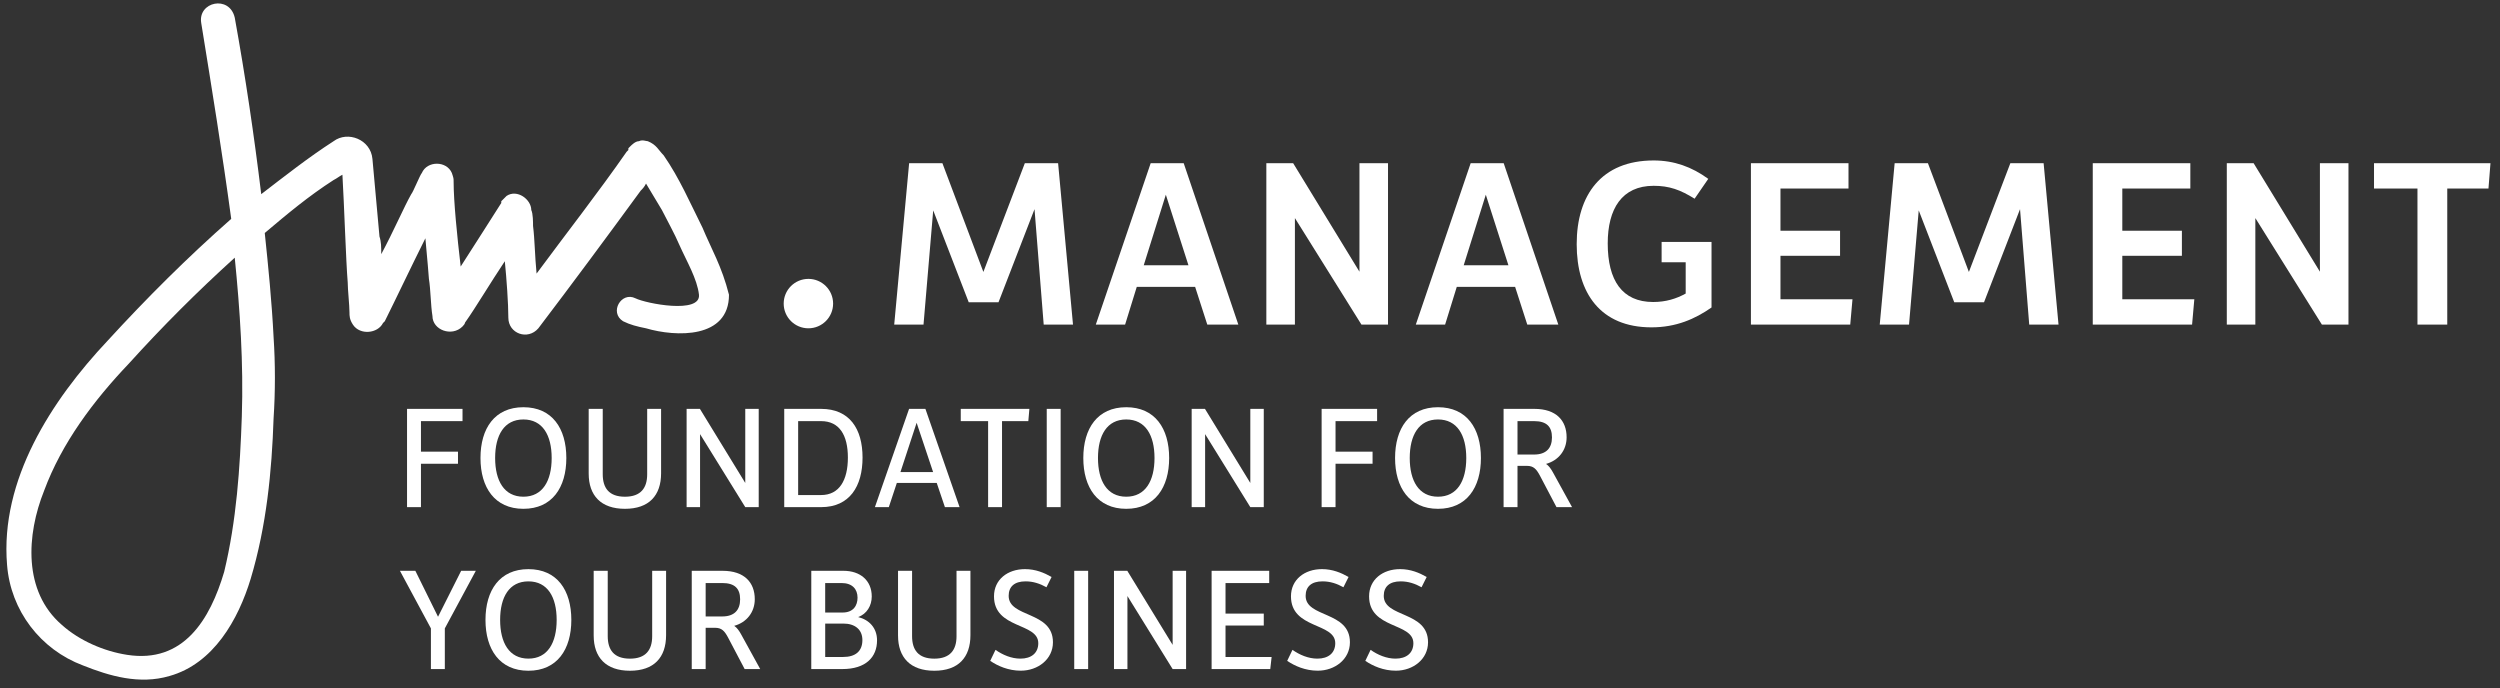 <svg xmlns="http://www.w3.org/2000/svg" xmlns:xlink="http://www.w3.org/1999/xlink" id="Calque_1" x="0px" y="0px" viewBox="0 0 141.638 39" style="enable-background:new 0 0 141.638 39;" xml:space="preserve"><rect x="0" y="0" width="141.638" height="39" fill="#333333" stroke="none"/><style type="text/css">	.st0{fill:#FFFFFF;}</style><g>	<circle class="st0" cx="45.8" cy="17.2" r="1.4"></circle>	<path class="st0" d="M39.8,12.9c-0.7-1.4-1.3-2.8-2.2-4.1c-0.3-0.3-0.4-0.6-0.9-0.8c-0.1,0-0.3-0.1-0.5,0c-0.2,0-0.4,0.2-0.5,0.3   s-0.1,0.1-0.1,0.1l0,0v0.1l-0.1,0.1c-1.6,2.3-3.4,4.6-5.1,6.9c-0.1-1-0.1-1.9-0.2-2.7c0-0.2,0-0.7-0.1-0.9c0-0.6-0.8-1.2-1.4-0.8   c-0.1,0.1-0.3,0.3-0.3,0.3v0.1c0,0-2.1,3.3-2.3,3.6c-0.2-1.7-0.4-3.7-0.4-4.8c0-0.2,0-0.2-0.1-0.5c-0.3-0.7-1.4-0.7-1.7,0   c-0.1,0.1-0.5,1.1-0.6,1.2c-0.4,0.7-1,2.1-1.7,3.4c0-0.4,0-0.7-0.1-1L21.1,9c-0.1-1.1-1.4-1.6-2.2-1c-1.4,0.9-2.8,2-4.1,3   c-0.4-3.3-0.9-6.7-1.5-10c-0.3-1.3-2.1-0.9-1.9,0.3C12,5,12.6,8.7,13.1,12.4c-2.5,2.2-4.8,4.5-7,6.9C2.9,22.7,0,27.2,0.4,32   c0.2,2.6,1.9,4.8,4.3,5.7c1.5,0.6,3.2,1.1,4.9,0.6c2.5-0.7,3.9-3.2,4.6-5.5c0.9-3,1.2-6.1,1.3-9.1c0.1-1.5,0.1-3.1,0-4.6   c-0.1-2-0.3-4-0.5-5.9c1.3-1.1,2.5-2.1,3.9-3c0.2-0.1,0.3-0.2,0.5-0.3c0.1,1.7,0.2,4.9,0.3,6.1c0,0.4,0.1,1.3,0.1,1.7   c0,0.2,0,0.4,0.2,0.7c0.4,0.6,1.4,0.5,1.7-0.1l0,0l0.1-0.1c0.6-1.2,1.5-3.1,2.3-4.7c0.1,1.1,0.2,2.2,0.2,2.3   c0.1,0.6,0.1,1.5,0.2,2.1c0,0.8,1.1,1.2,1.7,0.6c0.2-0.2,0.1-0.2,0.2-0.3c0.5-0.7,1.4-2.2,2.2-3.4c0.1,1,0.2,2.4,0.2,3.2   c0,0.9,1.1,1.3,1.7,0.6c1.9-2.5,3.9-5.2,5.8-7.8c0.1-0.1,0.2-0.2,0.3-0.4c0.3,0.5,0.6,1,0.9,1.5c0.3,0.6,0.7,1.3,1,2   c0.4,0.9,1,1.9,1.1,2.8c0.1,1.1-3,0.5-3.6,0.2c-0.8-0.4-1.5,0.8-0.7,1.3c0.4,0.2,0.8,0.3,1.3,0.4c1.7,0.5,4.7,0.6,4.7-1.9   C40.9,15.1,40.3,14.1,39.8,12.9z M13.7,23.6c-0.1,2.9-0.3,5.9-1,8.8c-0.8,2.7-2.3,5.2-5.5,4.7c-1.3-0.2-2.7-0.8-3.7-1.7   c-2.2-1.9-2-5.1-1-7.6c1-2.7,2.8-5.1,4.8-7.2c1.9-2.1,3.9-4.1,6-6C13.6,17.6,13.8,20.6,13.7,23.6z M20,17.3L20,17.3   C19.9,17.4,20,17.3,20,17.3z M21.5,17.6C21.5,17.7,21.5,17.7,21.5,17.6C21.5,17.7,21.5,17.7,21.5,17.6z M23.7,10.4L23.7,10.4   L23.7,10.4z M24.7,17.2C24.7,17.2,24.6,17.2,24.7,17.2L24.7,17.2z M29,17.2L29,17.2L29,17.2z M37,9.4L37,9.4C37,9.3,37,9.3,37,9.4z   "></path></g><g>	<g>		<path class="st0" d="M23.061,23.165h3.143v0.694h-2.355v1.73h2.098v0.685h-2.098v2.458h-0.788V23.165z"></path>		<path class="st0" d="M29.654,23.071c1.628,0,2.432,1.199,2.432,2.878c0,1.67-0.805,2.878-2.432,2.878    c-1.627,0-2.432-1.208-2.432-2.878C27.221,24.27,28.027,23.071,29.654,23.071z M31.255,25.949c0-1.293-0.514-2.184-1.602-2.184    s-1.601,0.891-1.601,2.184s0.514,2.192,1.601,2.192C30.741,28.141,31.255,27.242,31.255,25.949z"></path>		<path class="st0" d="M33.352,23.165h0.796v3.7c0,0.779,0.351,1.277,1.259,1.277c0.899,0,1.259-0.497,1.259-1.268v-3.709h0.788    v3.649c0,1.259-0.685,2.013-2.047,2.013s-2.055-0.754-2.055-1.995C33.352,26.832,33.352,23.165,33.352,23.165z"></path>		<path class="st0" d="M38.9,23.165h0.754l2.569,4.197v-4.197h0.762v5.567h-0.762l-2.561-4.137v4.137H38.9V23.165z"></path>		<path class="st0" d="M44.431,23.165h2.09c1.61,0,2.347,1.131,2.347,2.758c0,1.636-0.737,2.809-2.347,2.809h-2.09V23.165z     M46.521,28.047c1.028,0,1.516-0.84,1.516-2.124c0-1.268-0.48-2.064-1.516-2.064h-1.302v4.188H46.521z"></path>		<path class="st0" d="M51.504,23.165h0.925l1.936,5.567h-0.831l-0.463-1.37H50.81l-0.454,1.37h-0.788L51.504,23.165z     M52.865,26.745l-0.933-2.792l-0.917,2.792H52.865z"></path>		<path class="st0" d="M55.982,23.859h-1.55v-0.694h3.888l-0.06,0.694h-1.49v4.873h-0.788V23.859z"></path>		<path class="st0" d="M59.303,23.165h0.788v5.567h-0.788V23.165z"></path>		<path class="st0" d="M63.807,23.071c1.627,0,2.432,1.199,2.432,2.878c0,1.67-0.805,2.878-2.432,2.878s-2.432-1.208-2.432-2.878    C61.375,24.27,62.18,23.071,63.807,23.071z M65.409,25.949c0-1.293-0.514-2.184-1.602-2.184s-1.601,0.891-1.601,2.184    s0.514,2.192,1.601,2.192C64.895,28.141,65.409,27.242,65.409,25.949z"></path>		<path class="st0" d="M67.514,23.165h0.754l2.569,4.197v-4.197h0.762v5.567h-0.762l-2.561-4.137v4.137h-0.762V23.165z"></path>		<path class="st0" d="M74.877,23.165h3.143v0.694h-2.355v1.73h2.098v0.685h-2.098v2.458h-0.788    C74.877,28.732,74.877,23.165,74.877,23.165z"></path>		<path class="st0" d="M81.47,23.071c1.628,0,2.432,1.199,2.432,2.878c0,1.67-0.805,2.878-2.432,2.878s-2.432-1.208-2.432-2.878    C79.038,24.27,79.844,23.071,81.47,23.071z M83.072,25.949c0-1.293-0.514-2.184-1.602-2.184s-1.601,0.891-1.601,2.184    s0.514,2.192,1.601,2.192C82.558,28.141,83.072,27.242,83.072,25.949z"></path>		<path class="st0" d="M85.186,23.165h1.747c1.233,0,1.824,0.66,1.824,1.611c0,0.728-0.454,1.31-1.165,1.507    c0.163,0.111,0.274,0.274,0.385,0.471l1.088,1.978h-0.882l-0.942-1.79c-0.197-0.368-0.36-0.548-0.728-0.548h-0.539v2.338h-0.788    C85.186,28.732,85.186,23.165,85.186,23.165z M86.916,25.752c0.677,0,1.011-0.359,1.011-0.968c0-0.6-0.291-0.925-1.011-0.925    h-0.942v1.893H86.916z"></path>		<path class="st0" d="M24.414,35.602l-1.756-3.263h0.874l1.285,2.604l1.31-2.604h0.831l-1.756,3.263v2.304h-0.788    C24.414,37.906,24.414,35.602,24.414,35.602z"></path>		<path class="st0" d="M29.937,32.245c1.627,0,2.432,1.199,2.432,2.878c0,1.67-0.805,2.878-2.432,2.878    c-1.628,0-2.432-1.208-2.432-2.878C27.504,33.444,28.309,32.245,29.937,32.245z M31.538,35.122c0-1.293-0.514-2.184-1.601-2.184    c-1.088,0-1.602,0.891-1.602,2.184s0.514,2.192,1.602,2.192C31.024,37.315,31.538,36.416,31.538,35.122z"></path>		<path class="st0" d="M33.635,32.339h0.796v3.7c0,0.779,0.351,1.277,1.259,1.277c0.899,0,1.259-0.497,1.259-1.268v-3.709h0.788    v3.649c0,1.259-0.685,2.013-2.047,2.013s-2.055-0.754-2.055-1.995C33.635,36.006,33.635,32.339,33.635,32.339z"></path>		<path class="st0" d="M39.191,32.339h1.747c1.233,0,1.824,0.66,1.824,1.611c0,0.728-0.454,1.31-1.165,1.507    c0.163,0.111,0.274,0.274,0.385,0.471l1.088,1.978h-0.882l-0.942-1.79c-0.197-0.368-0.36-0.548-0.728-0.548h-0.539v2.338h-0.788    V32.339z M40.921,34.925c0.677,0,1.011-0.359,1.011-0.968c0-0.6-0.291-0.925-1.011-0.925h-0.942v1.893    C39.979,34.925,40.921,34.925,40.921,34.925z"></path>		<path class="st0" d="M45.964,32.339h1.824c0.942,0,1.601,0.54,1.601,1.456c0,0.514-0.274,0.985-0.77,1.165    c0.625,0.154,1.07,0.617,1.07,1.319c0,0.942-0.625,1.627-1.97,1.627h-1.756L45.964,32.339L45.964,32.339z M47.736,34.703    c0.617,0,0.848-0.403,0.848-0.84c0-0.48-0.291-0.831-0.908-0.831h-0.925v1.67h0.985V34.703z M47.771,37.221    c0.694,0,1.088-0.325,1.088-0.959c0-0.599-0.429-0.933-1.071-0.933h-1.036v1.893h1.019V37.221z"></path>		<path class="st0" d="M50.878,32.339h0.796v3.7c0,0.779,0.351,1.277,1.259,1.277c0.899,0,1.259-0.497,1.259-1.268v-3.709h0.788    v3.649c0,1.259-0.685,2.013-2.047,2.013s-2.055-0.754-2.055-1.995C50.878,36.006,50.878,32.339,50.878,32.339z"></path>		<path class="st0" d="M56.4,36.818c0.403,0.283,0.899,0.497,1.413,0.497c0.617,0,1.011-0.317,1.011-0.874    c0-1.182-2.509-0.788-2.509-2.655c0-0.951,0.77-1.542,1.756-1.542c0.599,0,1.088,0.206,1.507,0.445l-0.291,0.582    c-0.368-0.206-0.754-0.334-1.182-0.334c-0.634,0-0.959,0.3-0.959,0.822c0,1.25,2.509,0.848,2.509,2.629    c0,0.959-0.848,1.61-1.824,1.61c-0.702,0-1.302-0.266-1.73-0.557L56.4,36.818z"></path>		<path class="st0" d="M60.861,32.339h0.788v5.567h-0.788V32.339z"></path>		<path class="st0" d="M63.113,32.339h0.754l2.569,4.197v-4.197h0.762v5.567h-0.762l-2.561-4.137v4.137h-0.762    C63.113,37.906,63.113,32.339,63.113,32.339z"></path>		<path class="st0" d="M68.644,32.339h3.263v0.694h-2.475v1.73h2.167v0.677h-2.167v1.781h2.612l-0.077,0.685h-3.323V32.339z"></path>		<path class="st0" d="M73.225,36.818c0.402,0.283,0.899,0.497,1.413,0.497c0.617,0,1.011-0.317,1.011-0.874    c0-1.182-2.509-0.788-2.509-2.655c0-0.951,0.771-1.542,1.756-1.542c0.599,0,1.088,0.206,1.507,0.445l-0.291,0.582    c-0.368-0.206-0.754-0.334-1.182-0.334c-0.634,0-0.959,0.3-0.959,0.822c0,1.25,2.509,0.848,2.509,2.629    c0,0.959-0.848,1.61-1.824,1.61c-0.702,0-1.302-0.266-1.73-0.557L73.225,36.818z"></path>		<path class="st0" d="M77.651,36.818c0.402,0.283,0.899,0.497,1.413,0.497c0.617,0,1.011-0.317,1.011-0.874    c0-1.182-2.509-0.788-2.509-2.655c0-0.951,0.771-1.542,1.756-1.542c0.599,0,1.088,0.206,1.507,0.445l-0.291,0.582    c-0.368-0.206-0.754-0.334-1.182-0.334c-0.634,0-0.959,0.3-0.959,0.822c0,1.25,2.509,0.848,2.509,2.629    c0,0.959-0.848,1.61-1.824,1.61c-0.702,0-1.302-0.266-1.73-0.557L77.651,36.818z"></path>	</g></g><g>	<g>		<path class="st0" d="M51.507,9.246h1.885l2.321,6.161l2.349-6.161h1.885l0.844,9.144h-1.66l-0.52-6.541l-2.04,5.275h-1.688    l-2.012-5.205l-0.549,6.471h-1.66L51.507,9.246z"></path>		<path class="st0" d="M65.192,9.246h1.871l3.095,9.144h-1.759l-0.689-2.138h-3.306l-0.661,2.138h-1.66L65.192,9.246z     M67.331,15.027l-1.28-3.995l-1.252,3.995H67.331z"></path>		<path class="st0" d="M71.745,9.246h1.519l3.756,6.147V9.246h1.618v9.144h-1.505l-3.77-6.035v6.035h-1.618    C71.745,18.39,71.745,9.246,71.745,9.246z"></path>		<path class="st0" d="M83.321,9.246h1.871l3.095,9.144h-1.759l-0.689-2.138h-3.305l-0.661,2.138h-1.66L83.321,9.246z     M85.459,15.027l-1.28-3.995l-1.252,3.995H85.459z"></path>		<path class="st0" d="M93.687,9.091c1.168,0,2.166,0.366,3.095,1.042l-0.773,1.125c-0.816-0.507-1.435-0.731-2.321-0.731    c-1.801,0-2.602,1.308-2.602,3.263c0,2.096,0.816,3.32,2.574,3.32c0.718,0,1.308-0.183,1.843-0.478V14.86h-1.364v-1.153h2.828    v3.714c-0.929,0.647-1.998,1.125-3.405,1.125c-2.884,0-4.234-1.941-4.234-4.712C89.326,11.046,90.733,9.091,93.687,9.091z"></path>		<path class="st0" d="M99.198,9.246h5.529v1.435h-3.854v2.391h3.376v1.421h-3.376v2.462h4.08l-0.127,1.435h-5.627V9.246H99.198z"></path>		<path class="st0" d="M107.342,9.246h1.885l2.321,6.161l2.349-6.161h1.885l0.844,9.144h-1.66l-0.52-6.541l-2.04,5.275h-1.688    l-2.012-5.205l-0.549,6.471h-1.66L107.342,9.246z"></path>		<path class="st0" d="M118.565,9.246h5.529v1.435h-3.854v2.391h3.376v1.421h-3.376v2.462h4.08l-0.127,1.435h-5.627V9.246H118.565z"></path>		<path class="st0" d="M126.16,9.246h1.519l3.756,6.147V9.246h1.618v9.144h-1.506l-3.77-6.035v6.035h-1.617V9.246z"></path>		<path class="st0" d="M136.962,10.68H134.5V9.246h6.598l-0.113,1.435h-2.335v7.709h-1.688L136.962,10.68L136.962,10.68z"></path>	</g></g></svg>